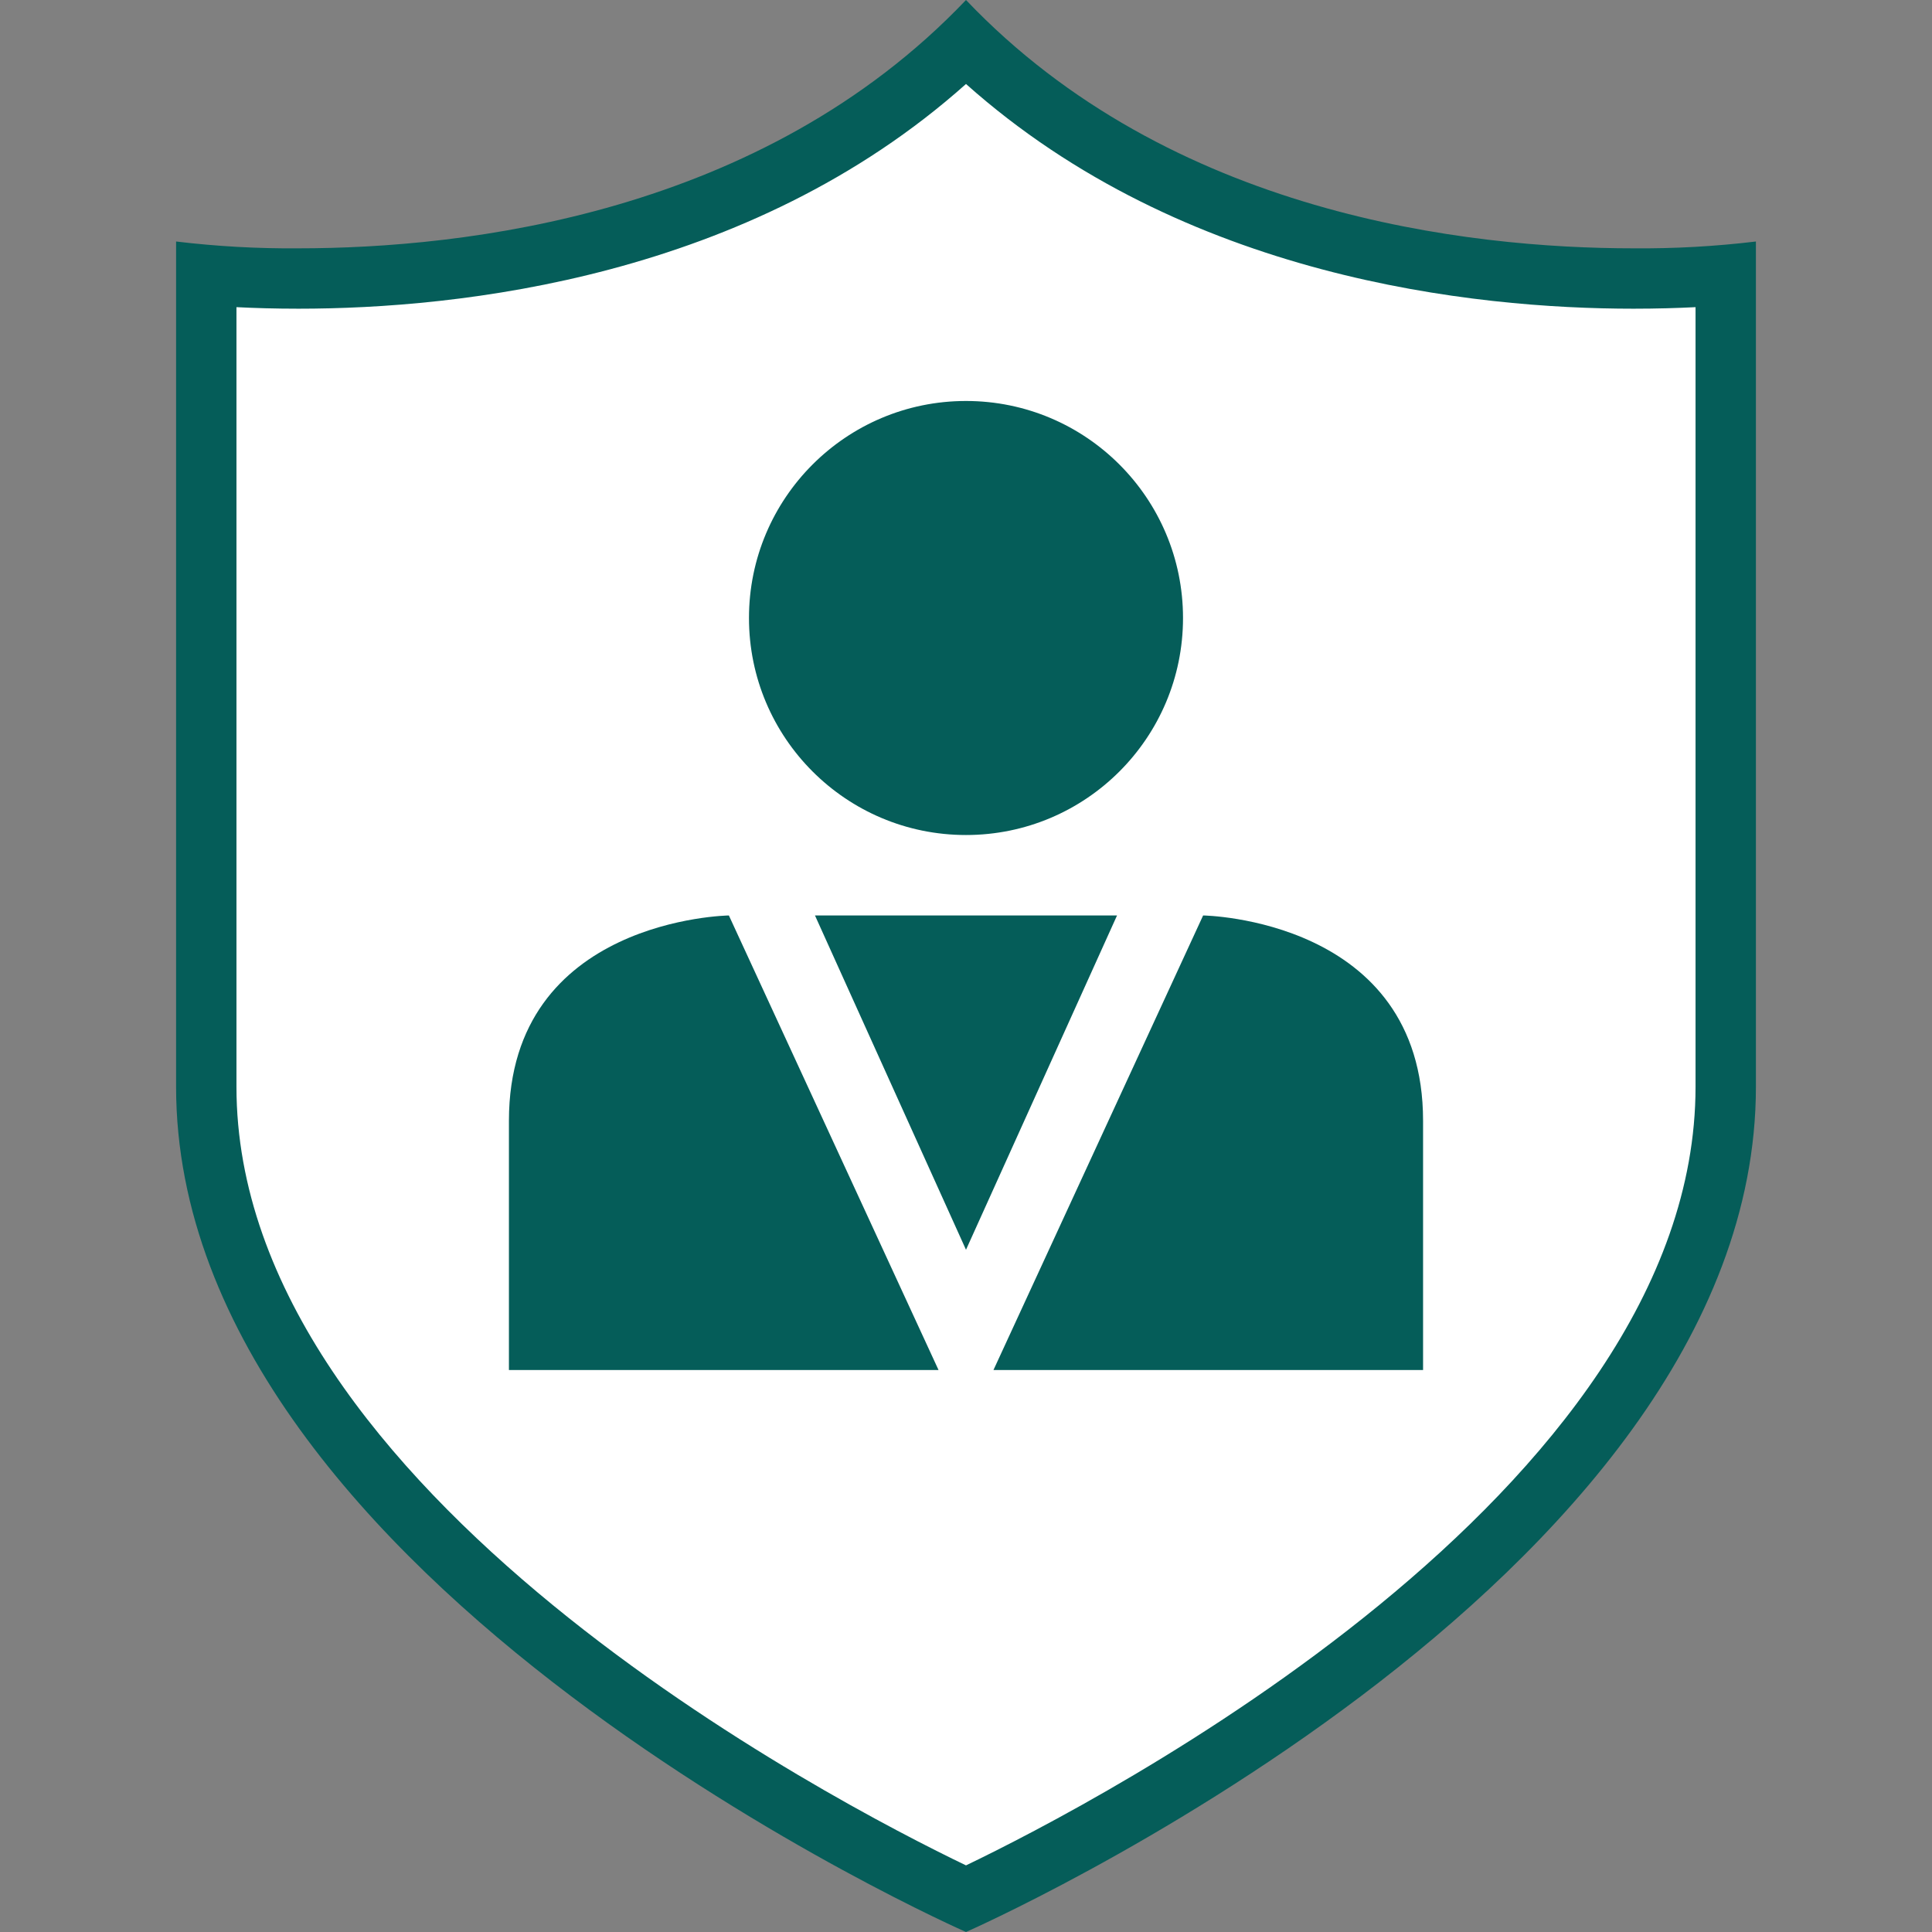 <?xml version="1.0" encoding="utf-8"?>
<svg height="800px" width="800px" version="1.1" id="Layer_1" xmlns="http://www.w3.org/2000/svg" viewBox="0 0 512 512">
  <rect x="0" y="0" width="512" height="512" fill="#808080" stroke="none"/>
  <path style="paint-order: stroke markers; fill: rgb(255, 255, 255);" d="M256,503.201C229.904,490.976,54.664,404.488,54.664,288V72.864 c5.824,0.472,14.192,0.936,24.44,0.936C121.6,73.809,199.759,65.513,256,11.344c56.24,54.168,134.4,62.464,176.896,62.464 c10.24,0,18.616-0.472,24.44-0.936V288C457.336,404.488,282.096,490.976,256,503.201z"/>
  <path style="fill: rgb(5, 93, 89);" d="M256,22.256c57.72,51.496,134.56,59.552,176.896,59.552c6.176,0,11.704-0.168,16.44-0.408v206.6 c0,107.592-159.056,189.872-193.336,206.344C221.729,477.873,62.664,395.592,62.664,288V81.4c4.736,0.24,10.264,0.408,16.44,0.408 C121.44,81.808,198.304,73.752,256,22.256 M256,0C201.808,56.944,122.936,65.808,79.104,65.808 C68.263,65.899,57.428,65.295,46.664,64v224C46.664,420,256,512,256,512s209.336-92,209.336-224V64 c-10.764,1.296-21.599,1.9-32.44,1.808C389.065,65.808,310.192,56.952,256,0z"/>
  <path d="M256,106.264c-31.763,0-57.513,25.75-57.513,57.512s25.749,57.512,57.512,57.512s57.512-25.749,57.512-57.512l0,0 C313.513,132.013,287.763,106.264,256,106.264z" style="fill: rgb(5, 93, 89);"/>
  <path d="M193.16,242.608c0,0-58.288,0.8-58.288,54.4v66.056h113.848L193.16,242.608z" style="fill: rgb(5, 93, 89);"/>
  <path d="M318.84,242.608l-55.56,120.456h113.848v-66.056C377.128,243.408,318.84,242.608,318.84,242.608z" style="fill: rgb(5, 93, 89);"/>
  <polygon style="fill: rgb(5, 93, 89);" points="256,242.608 215.976,242.608 256,331.2 296.025,242.608 "/>
</svg>
